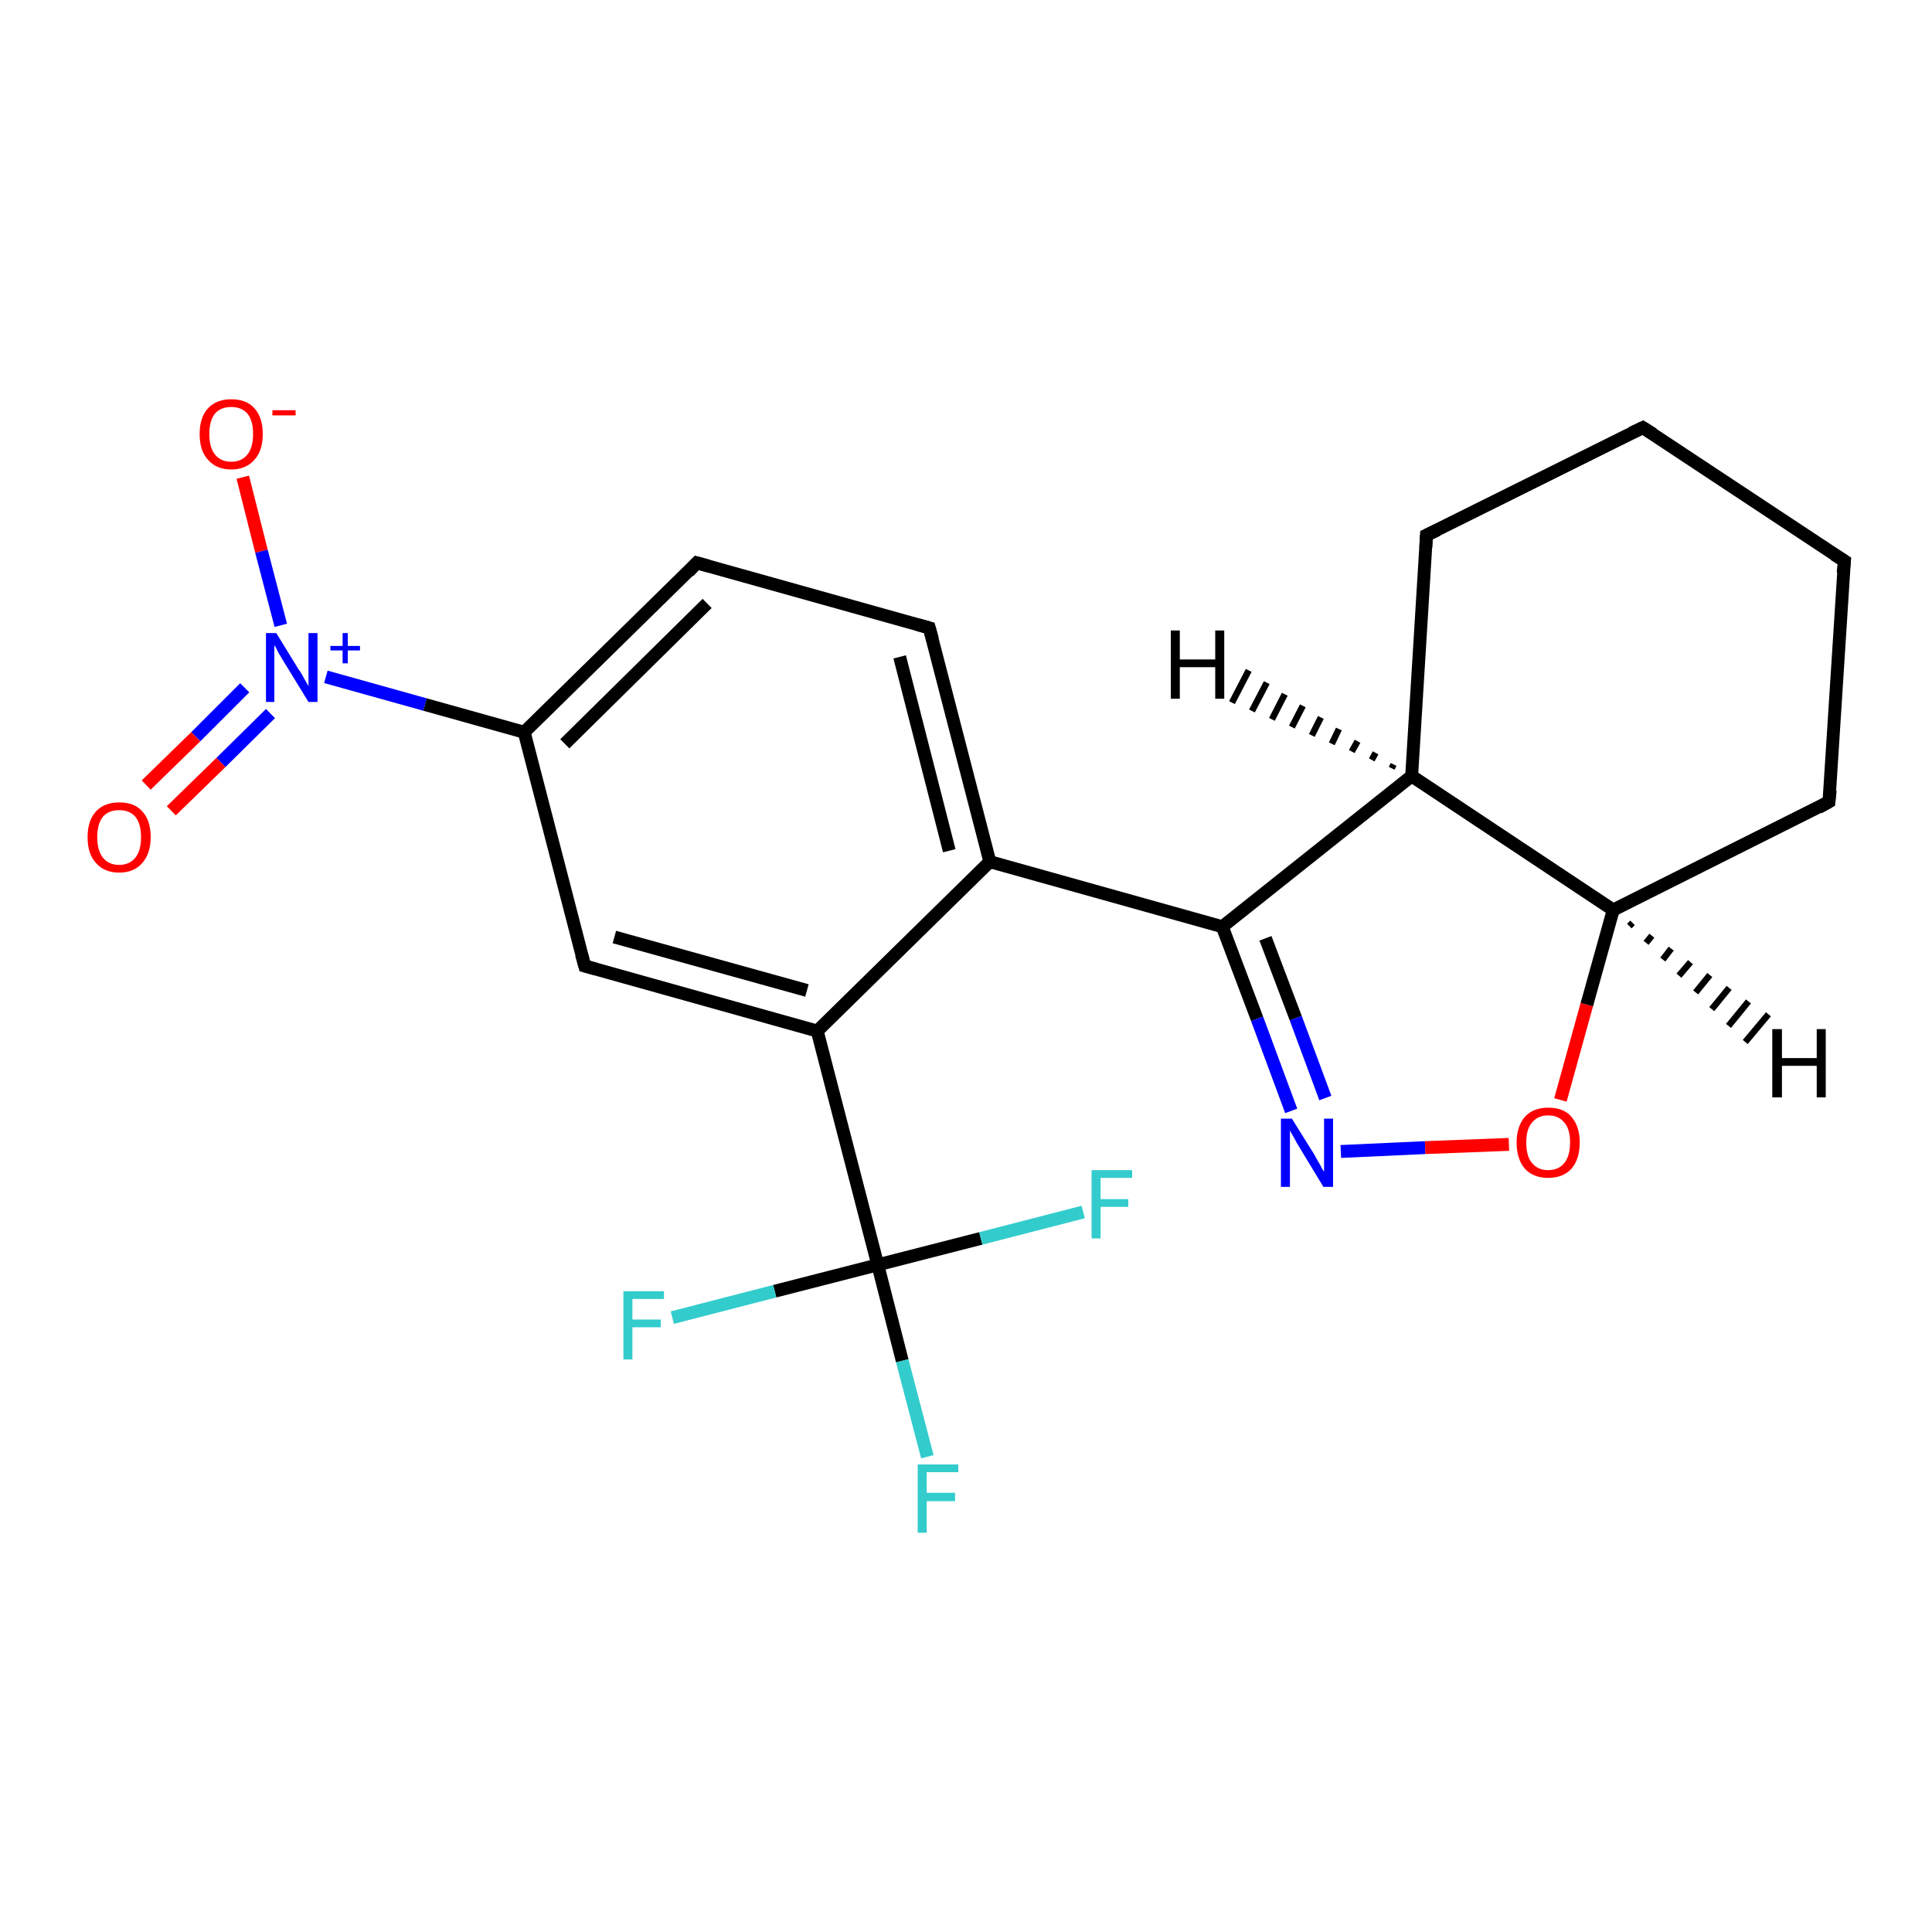 <?xml version='1.0' encoding='iso-8859-1'?>
<svg version='1.1' baseProfile='full'
              xmlns='http://www.w3.org/2000/svg'
                      xmlns:rdkit='http://www.rdkit.org/xml'
                      xmlns:xlink='http://www.w3.org/1999/xlink'
                  xml:space='preserve'
width='300px' height='300px' viewBox='0 0 300 300'>
<!-- END OF HEADER -->
<rect style='opacity:1.0;fill:#FFFFFF;stroke:none' width='300.0' height='300.0' x='0.0' y='0.0'> </rect>
<path class='bond-0 atom-0 atom-1' d='M 37.7,74.1 L 40.6,85.6' style='fill:none;fill-rule:evenodd;stroke:#FF0000;stroke-width:2.0px;stroke-linecap:butt;stroke-linejoin:miter;stroke-opacity:1' />
<path class='bond-0 atom-0 atom-1' d='M 40.6,85.6 L 43.6,97.1' style='fill:none;fill-rule:evenodd;stroke:#0000FF;stroke-width:2.0px;stroke-linecap:butt;stroke-linejoin:miter;stroke-opacity:1' />
<path class='bond-1 atom-1 atom-2' d='M 38.0,106.8 L 30.4,114.4' style='fill:none;fill-rule:evenodd;stroke:#0000FF;stroke-width:2.0px;stroke-linecap:butt;stroke-linejoin:miter;stroke-opacity:1' />
<path class='bond-1 atom-1 atom-2' d='M 30.4,114.4 L 22.7,121.9' style='fill:none;fill-rule:evenodd;stroke:#FF0000;stroke-width:2.0px;stroke-linecap:butt;stroke-linejoin:miter;stroke-opacity:1' />
<path class='bond-1 atom-1 atom-2' d='M 42.0,110.8 L 34.3,118.4' style='fill:none;fill-rule:evenodd;stroke:#0000FF;stroke-width:2.0px;stroke-linecap:butt;stroke-linejoin:miter;stroke-opacity:1' />
<path class='bond-1 atom-1 atom-2' d='M 34.3,118.4 L 26.6,125.9' style='fill:none;fill-rule:evenodd;stroke:#FF0000;stroke-width:2.0px;stroke-linecap:butt;stroke-linejoin:miter;stroke-opacity:1' />
<path class='bond-2 atom-1 atom-3' d='M 50.6,105.1 L 66.0,109.4' style='fill:none;fill-rule:evenodd;stroke:#0000FF;stroke-width:2.0px;stroke-linecap:butt;stroke-linejoin:miter;stroke-opacity:1' />
<path class='bond-2 atom-1 atom-3' d='M 66.0,109.4 L 81.4,113.7' style='fill:none;fill-rule:evenodd;stroke:#000000;stroke-width:2.0px;stroke-linecap:butt;stroke-linejoin:miter;stroke-opacity:1' />
<path class='bond-3 atom-3 atom-4' d='M 81.4,113.7 L 108.2,87.4' style='fill:none;fill-rule:evenodd;stroke:#000000;stroke-width:2.0px;stroke-linecap:butt;stroke-linejoin:miter;stroke-opacity:1' />
<path class='bond-3 atom-3 atom-4' d='M 87.7,115.5 L 109.8,93.7' style='fill:none;fill-rule:evenodd;stroke:#000000;stroke-width:2.0px;stroke-linecap:butt;stroke-linejoin:miter;stroke-opacity:1' />
<path class='bond-4 atom-4 atom-5' d='M 108.2,87.4 L 144.3,97.5' style='fill:none;fill-rule:evenodd;stroke:#000000;stroke-width:2.0px;stroke-linecap:butt;stroke-linejoin:miter;stroke-opacity:1' />
<path class='bond-5 atom-5 atom-6' d='M 144.3,97.5 L 153.7,133.8' style='fill:none;fill-rule:evenodd;stroke:#000000;stroke-width:2.0px;stroke-linecap:butt;stroke-linejoin:miter;stroke-opacity:1' />
<path class='bond-5 atom-5 atom-6' d='M 139.7,102.0 L 147.4,132.1' style='fill:none;fill-rule:evenodd;stroke:#000000;stroke-width:2.0px;stroke-linecap:butt;stroke-linejoin:miter;stroke-opacity:1' />
<path class='bond-6 atom-6 atom-7' d='M 153.7,133.8 L 189.8,143.9' style='fill:none;fill-rule:evenodd;stroke:#000000;stroke-width:2.0px;stroke-linecap:butt;stroke-linejoin:miter;stroke-opacity:1' />
<path class='bond-7 atom-7 atom-8' d='M 189.8,143.9 L 195.2,158.2' style='fill:none;fill-rule:evenodd;stroke:#000000;stroke-width:2.0px;stroke-linecap:butt;stroke-linejoin:miter;stroke-opacity:1' />
<path class='bond-7 atom-7 atom-8' d='M 195.2,158.2 L 200.5,172.5' style='fill:none;fill-rule:evenodd;stroke:#0000FF;stroke-width:2.0px;stroke-linecap:butt;stroke-linejoin:miter;stroke-opacity:1' />
<path class='bond-7 atom-7 atom-8' d='M 196.5,145.7 L 201.2,158.1' style='fill:none;fill-rule:evenodd;stroke:#000000;stroke-width:2.0px;stroke-linecap:butt;stroke-linejoin:miter;stroke-opacity:1' />
<path class='bond-7 atom-7 atom-8' d='M 201.2,158.1 L 205.8,170.5' style='fill:none;fill-rule:evenodd;stroke:#0000FF;stroke-width:2.0px;stroke-linecap:butt;stroke-linejoin:miter;stroke-opacity:1' />
<path class='bond-8 atom-8 atom-9' d='M 208.2,178.8 L 221.3,178.2' style='fill:none;fill-rule:evenodd;stroke:#0000FF;stroke-width:2.0px;stroke-linecap:butt;stroke-linejoin:miter;stroke-opacity:1' />
<path class='bond-8 atom-8 atom-9' d='M 221.3,178.2 L 234.3,177.7' style='fill:none;fill-rule:evenodd;stroke:#FF0000;stroke-width:2.0px;stroke-linecap:butt;stroke-linejoin:miter;stroke-opacity:1' />
<path class='bond-9 atom-9 atom-10' d='M 242.3,170.8 L 246.4,156.0' style='fill:none;fill-rule:evenodd;stroke:#FF0000;stroke-width:2.0px;stroke-linecap:butt;stroke-linejoin:miter;stroke-opacity:1' />
<path class='bond-9 atom-9 atom-10' d='M 246.4,156.0 L 250.5,141.3' style='fill:none;fill-rule:evenodd;stroke:#000000;stroke-width:2.0px;stroke-linecap:butt;stroke-linejoin:miter;stroke-opacity:1' />
<path class='bond-10 atom-10 atom-11' d='M 250.5,141.3 L 284.0,124.5' style='fill:none;fill-rule:evenodd;stroke:#000000;stroke-width:2.0px;stroke-linecap:butt;stroke-linejoin:miter;stroke-opacity:1' />
<path class='bond-11 atom-11 atom-12' d='M 284.0,124.5 L 286.4,87.1' style='fill:none;fill-rule:evenodd;stroke:#000000;stroke-width:2.0px;stroke-linecap:butt;stroke-linejoin:miter;stroke-opacity:1' />
<path class='bond-12 atom-12 atom-13' d='M 286.4,87.1 L 255.1,66.4' style='fill:none;fill-rule:evenodd;stroke:#000000;stroke-width:2.0px;stroke-linecap:butt;stroke-linejoin:miter;stroke-opacity:1' />
<path class='bond-13 atom-13 atom-14' d='M 255.1,66.4 L 221.5,83.1' style='fill:none;fill-rule:evenodd;stroke:#000000;stroke-width:2.0px;stroke-linecap:butt;stroke-linejoin:miter;stroke-opacity:1' />
<path class='bond-14 atom-14 atom-15' d='M 221.5,83.1 L 219.2,120.5' style='fill:none;fill-rule:evenodd;stroke:#000000;stroke-width:2.0px;stroke-linecap:butt;stroke-linejoin:miter;stroke-opacity:1' />
<path class='bond-15 atom-6 atom-16' d='M 153.7,133.8 L 126.9,160.1' style='fill:none;fill-rule:evenodd;stroke:#000000;stroke-width:2.0px;stroke-linecap:butt;stroke-linejoin:miter;stroke-opacity:1' />
<path class='bond-16 atom-16 atom-17' d='M 126.9,160.1 L 90.8,150.0' style='fill:none;fill-rule:evenodd;stroke:#000000;stroke-width:2.0px;stroke-linecap:butt;stroke-linejoin:miter;stroke-opacity:1' />
<path class='bond-16 atom-16 atom-17' d='M 125.3,153.8 L 95.4,145.5' style='fill:none;fill-rule:evenodd;stroke:#000000;stroke-width:2.0px;stroke-linecap:butt;stroke-linejoin:miter;stroke-opacity:1' />
<path class='bond-17 atom-16 atom-18' d='M 126.9,160.1 L 136.3,196.4' style='fill:none;fill-rule:evenodd;stroke:#000000;stroke-width:2.0px;stroke-linecap:butt;stroke-linejoin:miter;stroke-opacity:1' />
<path class='bond-18 atom-18 atom-19' d='M 136.3,196.4 L 140.1,211.3' style='fill:none;fill-rule:evenodd;stroke:#000000;stroke-width:2.0px;stroke-linecap:butt;stroke-linejoin:miter;stroke-opacity:1' />
<path class='bond-18 atom-18 atom-19' d='M 140.1,211.3 L 144.0,226.2' style='fill:none;fill-rule:evenodd;stroke:#33CCCC;stroke-width:2.0px;stroke-linecap:butt;stroke-linejoin:miter;stroke-opacity:1' />
<path class='bond-19 atom-18 atom-20' d='M 136.3,196.4 L 120.3,200.5' style='fill:none;fill-rule:evenodd;stroke:#000000;stroke-width:2.0px;stroke-linecap:butt;stroke-linejoin:miter;stroke-opacity:1' />
<path class='bond-19 atom-18 atom-20' d='M 120.3,200.5 L 104.4,204.6' style='fill:none;fill-rule:evenodd;stroke:#33CCCC;stroke-width:2.0px;stroke-linecap:butt;stroke-linejoin:miter;stroke-opacity:1' />
<path class='bond-20 atom-18 atom-21' d='M 136.3,196.4 L 152.3,192.3' style='fill:none;fill-rule:evenodd;stroke:#000000;stroke-width:2.0px;stroke-linecap:butt;stroke-linejoin:miter;stroke-opacity:1' />
<path class='bond-20 atom-18 atom-21' d='M 152.3,192.3 L 168.2,188.2' style='fill:none;fill-rule:evenodd;stroke:#33CCCC;stroke-width:2.0px;stroke-linecap:butt;stroke-linejoin:miter;stroke-opacity:1' />
<path class='bond-21 atom-17 atom-3' d='M 90.8,150.0 L 81.4,113.7' style='fill:none;fill-rule:evenodd;stroke:#000000;stroke-width:2.0px;stroke-linecap:butt;stroke-linejoin:miter;stroke-opacity:1' />
<path class='bond-22 atom-15 atom-7' d='M 219.2,120.5 L 189.8,143.9' style='fill:none;fill-rule:evenodd;stroke:#000000;stroke-width:2.0px;stroke-linecap:butt;stroke-linejoin:miter;stroke-opacity:1' />
<path class='bond-23 atom-15 atom-10' d='M 219.2,120.5 L 250.5,141.3' style='fill:none;fill-rule:evenodd;stroke:#000000;stroke-width:2.0px;stroke-linecap:butt;stroke-linejoin:miter;stroke-opacity:1' />
<path class='bond-24 atom-10 atom-22' d='M 253.5,143.3 L 253.0,143.8' style='fill:none;fill-rule:evenodd;stroke:#000000;stroke-width:1.0px;stroke-linecap:butt;stroke-linejoin:miter;stroke-opacity:1' />
<path class='bond-24 atom-10 atom-22' d='M 256.5,145.3 L 255.6,146.4' style='fill:none;fill-rule:evenodd;stroke:#000000;stroke-width:1.0px;stroke-linecap:butt;stroke-linejoin:miter;stroke-opacity:1' />
<path class='bond-24 atom-10 atom-22' d='M 259.5,147.3 L 258.2,149.0' style='fill:none;fill-rule:evenodd;stroke:#000000;stroke-width:1.0px;stroke-linecap:butt;stroke-linejoin:miter;stroke-opacity:1' />
<path class='bond-24 atom-10 atom-22' d='M 262.5,149.4 L 260.7,151.5' style='fill:none;fill-rule:evenodd;stroke:#000000;stroke-width:1.0px;stroke-linecap:butt;stroke-linejoin:miter;stroke-opacity:1' />
<path class='bond-24 atom-10 atom-22' d='M 265.5,151.4 L 263.3,154.1' style='fill:none;fill-rule:evenodd;stroke:#000000;stroke-width:1.0px;stroke-linecap:butt;stroke-linejoin:miter;stroke-opacity:1' />
<path class='bond-24 atom-10 atom-22' d='M 268.5,153.4 L 265.8,156.7' style='fill:none;fill-rule:evenodd;stroke:#000000;stroke-width:1.0px;stroke-linecap:butt;stroke-linejoin:miter;stroke-opacity:1' />
<path class='bond-24 atom-10 atom-22' d='M 271.5,155.5 L 268.4,159.3' style='fill:none;fill-rule:evenodd;stroke:#000000;stroke-width:1.0px;stroke-linecap:butt;stroke-linejoin:miter;stroke-opacity:1' />
<path class='bond-24 atom-10 atom-22' d='M 274.6,157.5 L 271.0,161.8' style='fill:none;fill-rule:evenodd;stroke:#000000;stroke-width:1.0px;stroke-linecap:butt;stroke-linejoin:miter;stroke-opacity:1' />
<path class='bond-25 atom-15 atom-23' d='M 216.1,119.3 L 216.4,118.7' style='fill:none;fill-rule:evenodd;stroke:#000000;stroke-width:1.0px;stroke-linecap:butt;stroke-linejoin:miter;stroke-opacity:1' />
<path class='bond-25 atom-15 atom-23' d='M 213.0,118.0 L 213.6,116.9' style='fill:none;fill-rule:evenodd;stroke:#000000;stroke-width:1.0px;stroke-linecap:butt;stroke-linejoin:miter;stroke-opacity:1' />
<path class='bond-25 atom-15 atom-23' d='M 209.9,116.7 L 210.8,115.1' style='fill:none;fill-rule:evenodd;stroke:#000000;stroke-width:1.0px;stroke-linecap:butt;stroke-linejoin:miter;stroke-opacity:1' />
<path class='bond-25 atom-15 atom-23' d='M 206.8,115.5 L 207.9,113.2' style='fill:none;fill-rule:evenodd;stroke:#000000;stroke-width:1.0px;stroke-linecap:butt;stroke-linejoin:miter;stroke-opacity:1' />
<path class='bond-25 atom-15 atom-23' d='M 203.7,114.2 L 205.1,111.4' style='fill:none;fill-rule:evenodd;stroke:#000000;stroke-width:1.0px;stroke-linecap:butt;stroke-linejoin:miter;stroke-opacity:1' />
<path class='bond-25 atom-15 atom-23' d='M 200.6,112.9 L 202.3,109.6' style='fill:none;fill-rule:evenodd;stroke:#000000;stroke-width:1.0px;stroke-linecap:butt;stroke-linejoin:miter;stroke-opacity:1' />
<path class='bond-25 atom-15 atom-23' d='M 197.5,111.7 L 199.5,107.8' style='fill:none;fill-rule:evenodd;stroke:#000000;stroke-width:1.0px;stroke-linecap:butt;stroke-linejoin:miter;stroke-opacity:1' />
<path class='bond-25 atom-15 atom-23' d='M 194.4,110.4 L 196.7,106.0' style='fill:none;fill-rule:evenodd;stroke:#000000;stroke-width:1.0px;stroke-linecap:butt;stroke-linejoin:miter;stroke-opacity:1' />
<path class='bond-25 atom-15 atom-23' d='M 191.3,109.1 L 193.9,104.1' style='fill:none;fill-rule:evenodd;stroke:#000000;stroke-width:1.0px;stroke-linecap:butt;stroke-linejoin:miter;stroke-opacity:1' />
<path d='M 106.9,88.8 L 108.2,87.4 L 110.0,87.9' style='fill:none;stroke:#000000;stroke-width:2.0px;stroke-linecap:butt;stroke-linejoin:miter;stroke-opacity:1;' />
<path d='M 142.5,97.0 L 144.3,97.5 L 144.8,99.3' style='fill:none;stroke:#000000;stroke-width:2.0px;stroke-linecap:butt;stroke-linejoin:miter;stroke-opacity:1;' />
<path d='M 282.4,125.4 L 284.0,124.5 L 284.2,122.7' style='fill:none;stroke:#000000;stroke-width:2.0px;stroke-linecap:butt;stroke-linejoin:miter;stroke-opacity:1;' />
<path d='M 286.2,89.0 L 286.4,87.1 L 284.8,86.1' style='fill:none;stroke:#000000;stroke-width:2.0px;stroke-linecap:butt;stroke-linejoin:miter;stroke-opacity:1;' />
<path d='M 256.7,67.4 L 255.1,66.4 L 253.4,67.2' style='fill:none;stroke:#000000;stroke-width:2.0px;stroke-linecap:butt;stroke-linejoin:miter;stroke-opacity:1;' />
<path d='M 223.2,82.3 L 221.5,83.1 L 221.4,85.0' style='fill:none;stroke:#000000;stroke-width:2.0px;stroke-linecap:butt;stroke-linejoin:miter;stroke-opacity:1;' />
<path d='M 92.6,150.5 L 90.8,150.0 L 90.3,148.2' style='fill:none;stroke:#000000;stroke-width:2.0px;stroke-linecap:butt;stroke-linejoin:miter;stroke-opacity:1;' />
<path class='atom-0' d='M 31.0 67.4
Q 31.0 64.8, 32.3 63.4
Q 33.6 62.0, 35.9 62.0
Q 38.3 62.0, 39.5 63.4
Q 40.8 64.8, 40.8 67.4
Q 40.8 70.0, 39.5 71.4
Q 38.2 72.9, 35.9 72.9
Q 33.6 72.9, 32.3 71.4
Q 31.0 70.0, 31.0 67.4
M 35.9 71.7
Q 37.5 71.7, 38.4 70.6
Q 39.3 69.5, 39.3 67.4
Q 39.3 65.3, 38.4 64.2
Q 37.5 63.2, 35.9 63.2
Q 34.3 63.2, 33.4 64.2
Q 32.5 65.3, 32.5 67.4
Q 32.5 69.5, 33.4 70.6
Q 34.3 71.7, 35.9 71.7
' fill='#FF0000'/>
<path class='atom-0' d='M 42.3 63.7
L 45.9 63.7
L 45.9 64.5
L 42.3 64.5
L 42.3 63.7
' fill='#FF0000'/>
<path class='atom-1' d='M 42.9 98.3
L 46.4 104.0
Q 46.8 104.5, 47.3 105.5
Q 47.9 106.5, 47.9 106.6
L 47.9 98.3
L 49.3 98.3
L 49.3 109.0
L 47.9 109.0
L 44.1 102.8
Q 43.7 102.1, 43.2 101.3
Q 42.8 100.4, 42.6 100.2
L 42.6 109.0
L 41.3 109.0
L 41.3 98.3
L 42.9 98.3
' fill='#0000FF'/>
<path class='atom-1' d='M 51.3 100.3
L 53.2 100.3
L 53.2 98.3
L 54.0 98.3
L 54.0 100.3
L 55.9 100.3
L 55.9 101.0
L 54.0 101.0
L 54.0 103.0
L 53.2 103.0
L 53.2 101.0
L 51.3 101.0
L 51.3 100.3
' fill='#0000FF'/>
<path class='atom-2' d='M 13.6 130.0
Q 13.6 127.4, 14.9 126.0
Q 16.2 124.6, 18.5 124.6
Q 20.9 124.6, 22.1 126.0
Q 23.4 127.4, 23.4 130.0
Q 23.4 132.5, 22.1 134.0
Q 20.8 135.5, 18.5 135.5
Q 16.2 135.5, 14.9 134.0
Q 13.6 132.6, 13.6 130.0
M 18.5 134.3
Q 20.1 134.3, 21.0 133.2
Q 21.9 132.1, 21.9 130.0
Q 21.9 127.9, 21.0 126.8
Q 20.1 125.8, 18.5 125.8
Q 16.9 125.8, 16.0 126.8
Q 15.1 127.9, 15.1 130.0
Q 15.1 132.1, 16.0 133.2
Q 16.9 134.3, 18.5 134.3
' fill='#FF0000'/>
<path class='atom-8' d='M 200.6 173.7
L 204.1 179.3
Q 204.4 179.9, 205.0 180.9
Q 205.5 181.9, 205.6 181.9
L 205.6 173.7
L 207.0 173.7
L 207.0 184.3
L 205.5 184.3
L 201.8 178.2
Q 201.3 177.4, 200.9 176.6
Q 200.4 175.8, 200.3 175.5
L 200.3 184.3
L 198.9 184.3
L 198.9 173.7
L 200.6 173.7
' fill='#0000FF'/>
<path class='atom-9' d='M 235.5 177.4
Q 235.5 174.9, 236.8 173.4
Q 238.1 172.0, 240.4 172.0
Q 242.8 172.0, 244.0 173.4
Q 245.3 174.9, 245.3 177.4
Q 245.3 180.0, 244.0 181.5
Q 242.7 182.9, 240.4 182.9
Q 238.1 182.9, 236.8 181.5
Q 235.5 180.0, 235.5 177.4
M 240.4 181.7
Q 242.0 181.7, 242.9 180.6
Q 243.8 179.5, 243.8 177.4
Q 243.8 175.3, 242.9 174.3
Q 242.0 173.2, 240.4 173.2
Q 238.8 173.2, 237.9 174.3
Q 237.0 175.3, 237.0 177.4
Q 237.0 179.6, 237.9 180.6
Q 238.8 181.7, 240.4 181.7
' fill='#FF0000'/>
<path class='atom-19' d='M 142.5 227.4
L 148.8 227.4
L 148.8 228.6
L 143.9 228.6
L 143.9 231.8
L 148.3 231.8
L 148.3 233.1
L 143.9 233.1
L 143.9 238.0
L 142.5 238.0
L 142.5 227.4
' fill='#33CCCC'/>
<path class='atom-20' d='M 96.8 200.5
L 103.1 200.5
L 103.1 201.7
L 98.2 201.7
L 98.2 204.9
L 102.6 204.9
L 102.6 206.1
L 98.2 206.1
L 98.2 211.1
L 96.8 211.1
L 96.8 200.5
' fill='#33CCCC'/>
<path class='atom-21' d='M 169.5 181.7
L 175.8 181.7
L 175.8 182.9
L 170.9 182.9
L 170.9 186.2
L 175.2 186.2
L 175.2 187.4
L 170.9 187.4
L 170.9 192.3
L 169.5 192.3
L 169.5 181.7
' fill='#33CCCC'/>
<path class='atom-22' d='M 275.2 159.8
L 276.7 159.8
L 276.7 164.3
L 282.1 164.3
L 282.1 159.8
L 283.5 159.8
L 283.5 170.4
L 282.1 170.4
L 282.1 165.5
L 276.7 165.5
L 276.7 170.4
L 275.2 170.4
L 275.2 159.8
' fill='#000000'/>
<path class='atom-23' d='M 181.8 97.9
L 183.2 97.9
L 183.2 102.4
L 188.7 102.4
L 188.7 97.9
L 190.1 97.9
L 190.1 108.5
L 188.7 108.5
L 188.7 103.6
L 183.2 103.6
L 183.2 108.5
L 181.8 108.5
L 181.8 97.9
' fill='#000000'/>
</svg>
